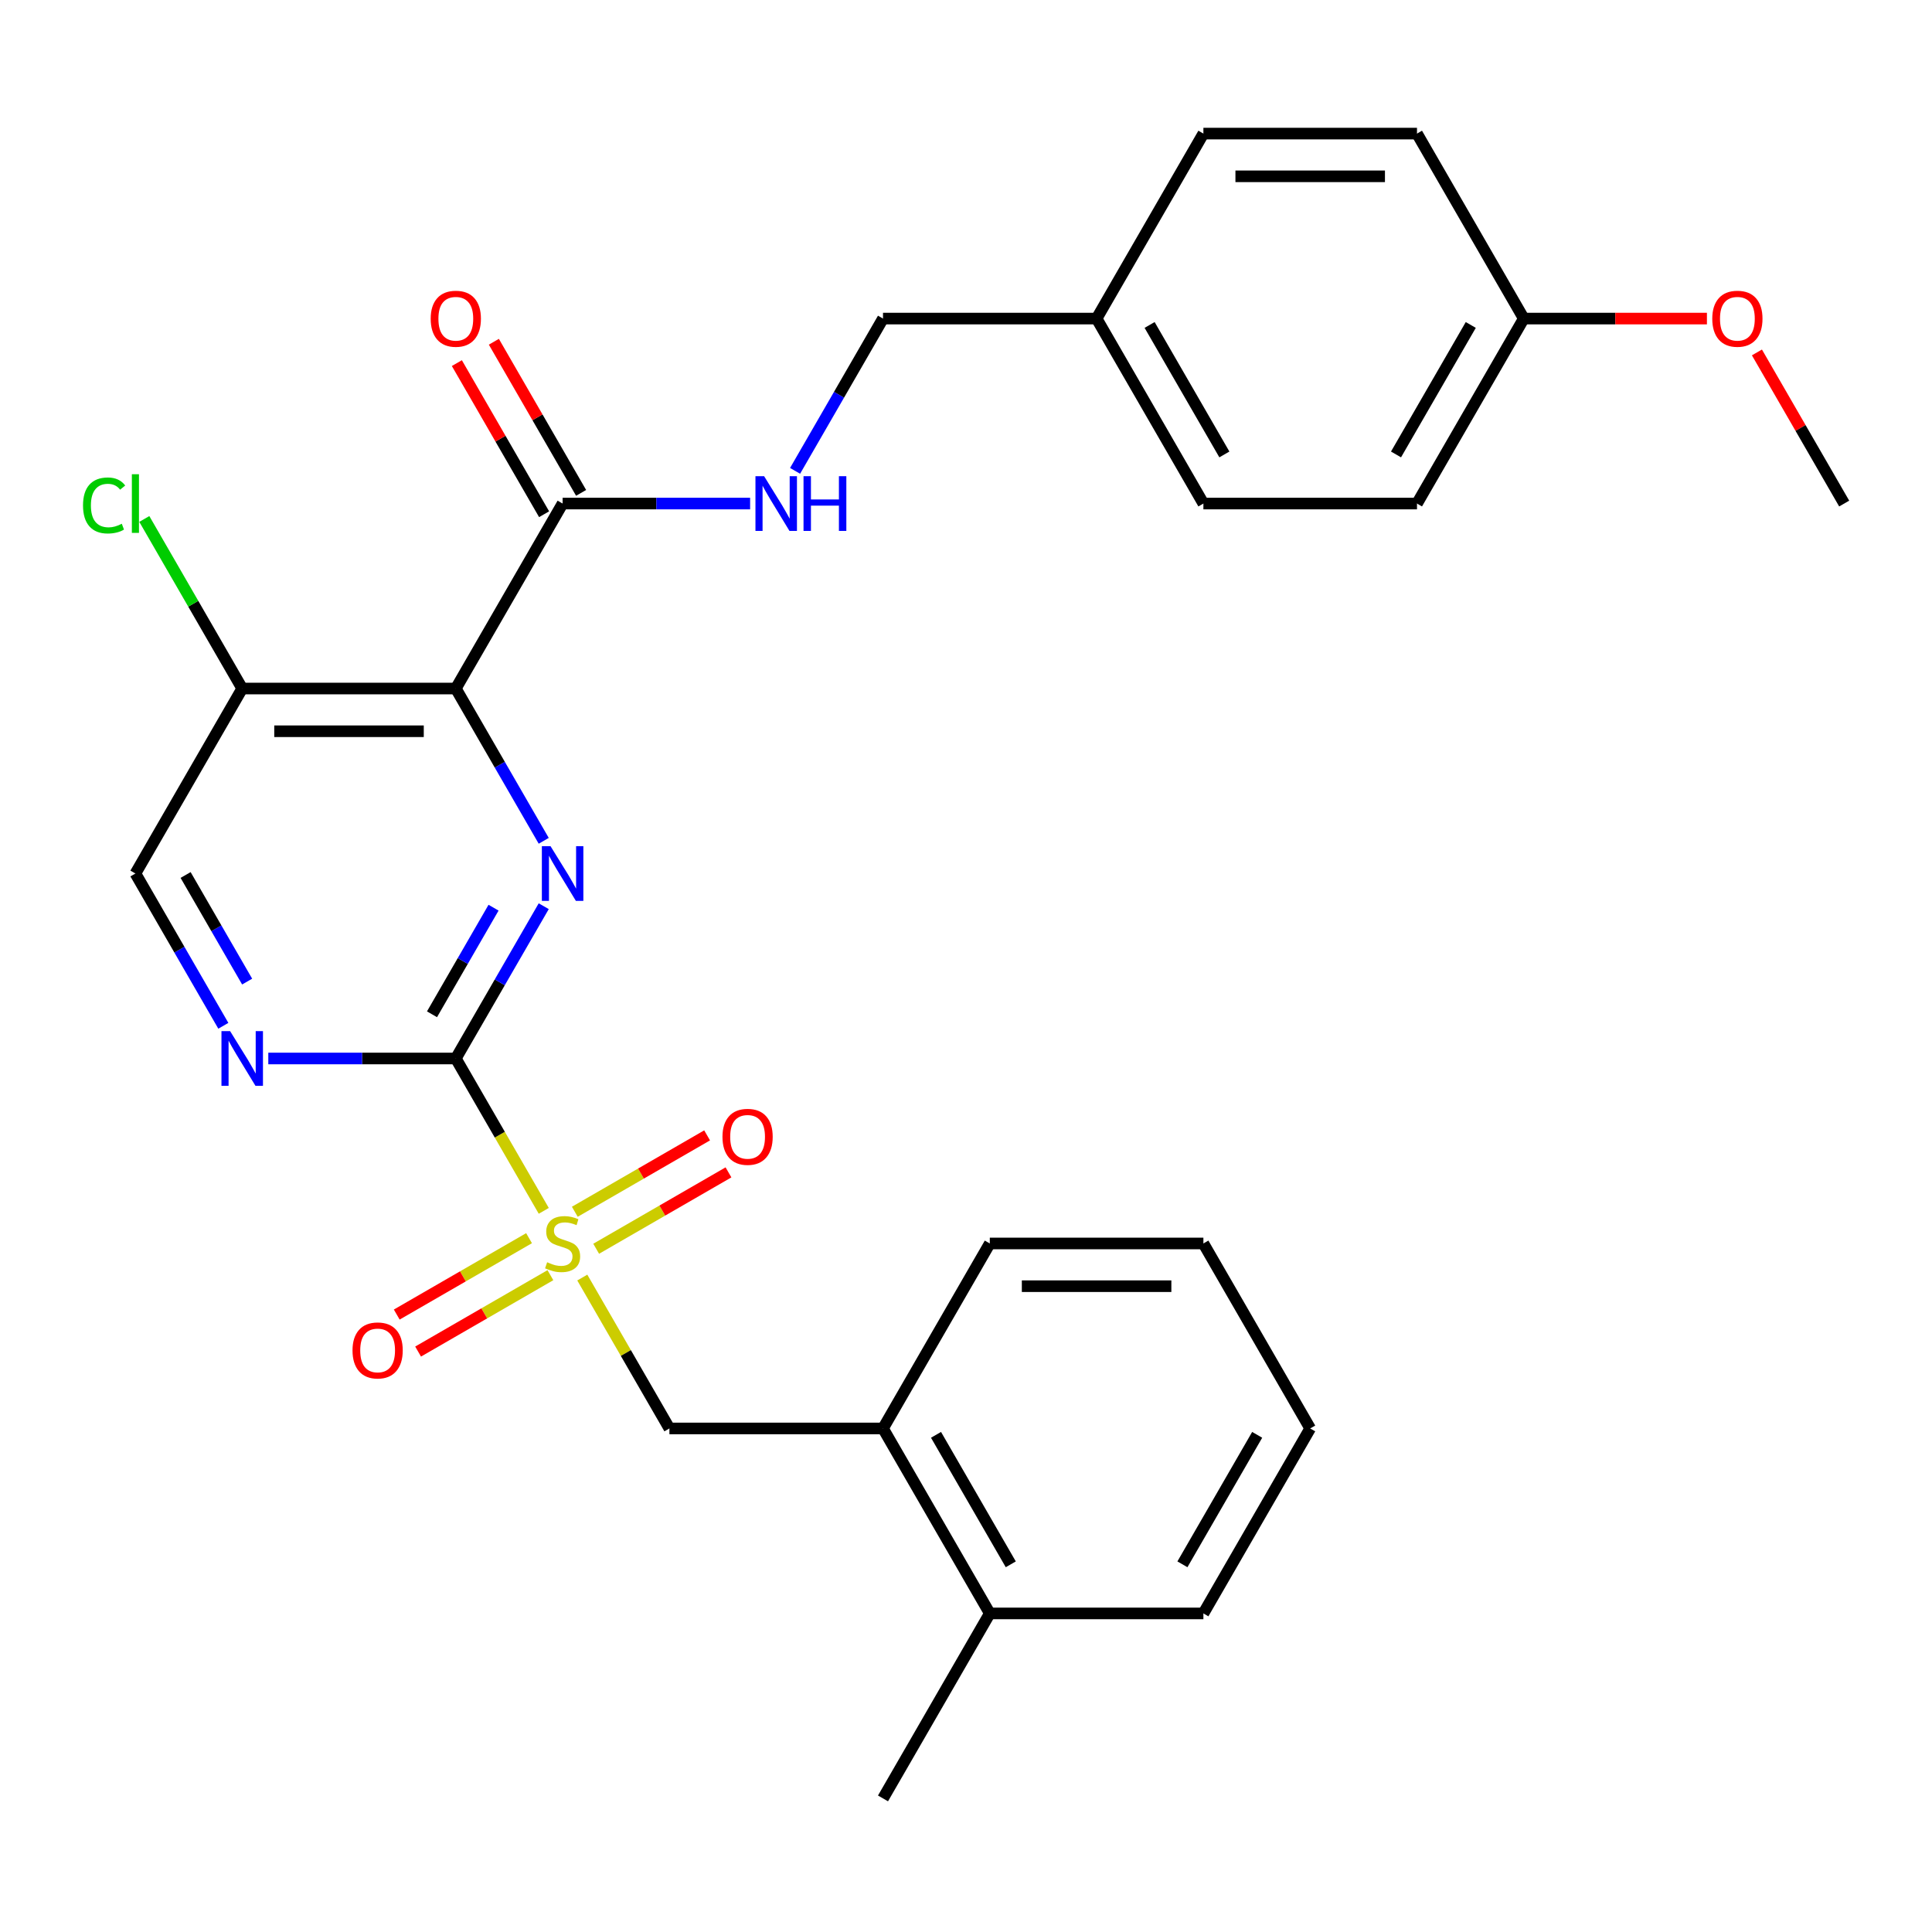 <?xml version='1.0' encoding='iso-8859-1'?>
<svg version='1.1' baseProfile='full'
              xmlns='http://www.w3.org/2000/svg'
                      xmlns:rdkit='http://www.rdkit.org/xml'
                      xmlns:xlink='http://www.w3.org/1999/xlink'
                  xml:space='preserve'
width='1000px' height='1000px' viewBox='0 0 1000 1000'>
<!-- END OF HEADER -->
<rect style='opacity:1.0;fill:#FFFFFF;stroke:none' width='1000' height='1000' x='0' y='0'> </rect>
<path class='bond-0' d='M 281.457,626.734 L 258.692,587.303' style='fill:none;fill-rule:evenodd;stroke:#CCCC00;stroke-width:6px;stroke-linecap:butt;stroke-linejoin:miter;stroke-opacity:1' />
<path class='bond-0' d='M 258.692,587.303 L 235.927,547.872' style='fill:none;fill-rule:evenodd;stroke:#000000;stroke-width:6px;stroke-linecap:butt;stroke-linejoin:miter;stroke-opacity:1' />
<path class='bond-5' d='M 301.392,661.261 L 323.937,700.312' style='fill:none;fill-rule:evenodd;stroke:#CCCC00;stroke-width:6px;stroke-linecap:butt;stroke-linejoin:miter;stroke-opacity:1' />
<path class='bond-5' d='M 323.937,700.312 L 346.483,739.362' style='fill:none;fill-rule:evenodd;stroke:#000000;stroke-width:6px;stroke-linecap:butt;stroke-linejoin:miter;stroke-opacity:1' />
<path class='bond-8' d='M 308.577,646.354 L 342.816,626.586' style='fill:none;fill-rule:evenodd;stroke:#CCCC00;stroke-width:6px;stroke-linecap:butt;stroke-linejoin:miter;stroke-opacity:1' />
<path class='bond-8' d='M 342.816,626.586 L 377.056,606.817' style='fill:none;fill-rule:evenodd;stroke:#FF0000;stroke-width:6px;stroke-linecap:butt;stroke-linejoin:miter;stroke-opacity:1' />
<path class='bond-8' d='M 297.521,627.205 L 331.761,607.437' style='fill:none;fill-rule:evenodd;stroke:#CCCC00;stroke-width:6px;stroke-linecap:butt;stroke-linejoin:miter;stroke-opacity:1' />
<path class='bond-8' d='M 331.761,607.437 L 366,587.668' style='fill:none;fill-rule:evenodd;stroke:#FF0000;stroke-width:6px;stroke-linecap:butt;stroke-linejoin:miter;stroke-opacity:1' />
<path class='bond-9' d='M 273.833,640.881 L 239.594,660.649' style='fill:none;fill-rule:evenodd;stroke:#CCCC00;stroke-width:6px;stroke-linecap:butt;stroke-linejoin:miter;stroke-opacity:1' />
<path class='bond-9' d='M 239.594,660.649 L 205.354,680.417' style='fill:none;fill-rule:evenodd;stroke:#FF0000;stroke-width:6px;stroke-linecap:butt;stroke-linejoin:miter;stroke-opacity:1' />
<path class='bond-9' d='M 284.889,660.03 L 250.649,679.798' style='fill:none;fill-rule:evenodd;stroke:#CCCC00;stroke-width:6px;stroke-linecap:butt;stroke-linejoin:miter;stroke-opacity:1' />
<path class='bond-9' d='M 250.649,679.798 L 216.41,699.566' style='fill:none;fill-rule:evenodd;stroke:#FF0000;stroke-width:6px;stroke-linecap:butt;stroke-linejoin:miter;stroke-opacity:1' />
<path class='bond-1' d='M 235.927,547.872 L 258.68,508.462' style='fill:none;fill-rule:evenodd;stroke:#000000;stroke-width:6px;stroke-linecap:butt;stroke-linejoin:miter;stroke-opacity:1' />
<path class='bond-1' d='M 258.68,508.462 L 281.434,469.051' style='fill:none;fill-rule:evenodd;stroke:#0000FF;stroke-width:6px;stroke-linecap:butt;stroke-linejoin:miter;stroke-opacity:1' />
<path class='bond-1' d='M 223.604,524.994 L 239.531,497.406' style='fill:none;fill-rule:evenodd;stroke:#000000;stroke-width:6px;stroke-linecap:butt;stroke-linejoin:miter;stroke-opacity:1' />
<path class='bond-1' d='M 239.531,497.406 L 255.459,469.819' style='fill:none;fill-rule:evenodd;stroke:#0000FF;stroke-width:6px;stroke-linecap:butt;stroke-linejoin:miter;stroke-opacity:1' />
<path class='bond-4' d='M 235.927,547.872 L 187.4,547.872' style='fill:none;fill-rule:evenodd;stroke:#000000;stroke-width:6px;stroke-linecap:butt;stroke-linejoin:miter;stroke-opacity:1' />
<path class='bond-4' d='M 187.4,547.872 L 138.874,547.872' style='fill:none;fill-rule:evenodd;stroke:#0000FF;stroke-width:6px;stroke-linecap:butt;stroke-linejoin:miter;stroke-opacity:1' />
<path class='bond-2' d='M 281.434,435.204 L 258.68,395.793' style='fill:none;fill-rule:evenodd;stroke:#0000FF;stroke-width:6px;stroke-linecap:butt;stroke-linejoin:miter;stroke-opacity:1' />
<path class='bond-2' d='M 258.68,395.793 L 235.927,356.383' style='fill:none;fill-rule:evenodd;stroke:#000000;stroke-width:6px;stroke-linecap:butt;stroke-linejoin:miter;stroke-opacity:1' />
<path class='bond-3' d='M 235.927,356.383 L 291.205,260.638' style='fill:none;fill-rule:evenodd;stroke:#000000;stroke-width:6px;stroke-linecap:butt;stroke-linejoin:miter;stroke-opacity:1' />
<path class='bond-29' d='M 235.927,356.383 L 125.37,356.383' style='fill:none;fill-rule:evenodd;stroke:#000000;stroke-width:6px;stroke-linecap:butt;stroke-linejoin:miter;stroke-opacity:1' />
<path class='bond-29' d='M 219.343,378.494 L 141.953,378.494' style='fill:none;fill-rule:evenodd;stroke:#000000;stroke-width:6px;stroke-linecap:butt;stroke-linejoin:miter;stroke-opacity:1' />
<path class='bond-7' d='M 291.205,260.638 L 339.731,260.638' style='fill:none;fill-rule:evenodd;stroke:#000000;stroke-width:6px;stroke-linecap:butt;stroke-linejoin:miter;stroke-opacity:1' />
<path class='bond-7' d='M 339.731,260.638 L 388.258,260.638' style='fill:none;fill-rule:evenodd;stroke:#0000FF;stroke-width:6px;stroke-linecap:butt;stroke-linejoin:miter;stroke-opacity:1' />
<path class='bond-12' d='M 300.779,255.11 L 278.199,215.999' style='fill:none;fill-rule:evenodd;stroke:#000000;stroke-width:6px;stroke-linecap:butt;stroke-linejoin:miter;stroke-opacity:1' />
<path class='bond-12' d='M 278.199,215.999 L 255.619,176.889' style='fill:none;fill-rule:evenodd;stroke:#FF0000;stroke-width:6px;stroke-linecap:butt;stroke-linejoin:miter;stroke-opacity:1' />
<path class='bond-12' d='M 281.63,266.165 L 259.05,227.055' style='fill:none;fill-rule:evenodd;stroke:#000000;stroke-width:6px;stroke-linecap:butt;stroke-linejoin:miter;stroke-opacity:1' />
<path class='bond-12' d='M 259.05,227.055 L 236.47,187.944' style='fill:none;fill-rule:evenodd;stroke:#FF0000;stroke-width:6px;stroke-linecap:butt;stroke-linejoin:miter;stroke-opacity:1' />
<path class='bond-11' d='M 115.599,530.949 L 92.845,491.538' style='fill:none;fill-rule:evenodd;stroke:#0000FF;stroke-width:6px;stroke-linecap:butt;stroke-linejoin:miter;stroke-opacity:1' />
<path class='bond-11' d='M 92.845,491.538 L 70.091,452.128' style='fill:none;fill-rule:evenodd;stroke:#000000;stroke-width:6px;stroke-linecap:butt;stroke-linejoin:miter;stroke-opacity:1' />
<path class='bond-11' d='M 127.922,508.07 L 111.994,480.482' style='fill:none;fill-rule:evenodd;stroke:#0000FF;stroke-width:6px;stroke-linecap:butt;stroke-linejoin:miter;stroke-opacity:1' />
<path class='bond-11' d='M 111.994,480.482 L 96.067,452.895' style='fill:none;fill-rule:evenodd;stroke:#000000;stroke-width:6px;stroke-linecap:butt;stroke-linejoin:miter;stroke-opacity:1' />
<path class='bond-10' d='M 346.483,739.362 L 457.04,739.362' style='fill:none;fill-rule:evenodd;stroke:#000000;stroke-width:6px;stroke-linecap:butt;stroke-linejoin:miter;stroke-opacity:1' />
<path class='bond-6' d='M 125.37,356.383 L 70.091,452.128' style='fill:none;fill-rule:evenodd;stroke:#000000;stroke-width:6px;stroke-linecap:butt;stroke-linejoin:miter;stroke-opacity:1' />
<path class='bond-14' d='M 125.37,356.383 L 100.033,312.497' style='fill:none;fill-rule:evenodd;stroke:#000000;stroke-width:6px;stroke-linecap:butt;stroke-linejoin:miter;stroke-opacity:1' />
<path class='bond-14' d='M 100.033,312.497 L 74.695,268.612' style='fill:none;fill-rule:evenodd;stroke:#00CC00;stroke-width:6px;stroke-linecap:butt;stroke-linejoin:miter;stroke-opacity:1' />
<path class='bond-15' d='M 411.533,243.714 L 434.286,204.303' style='fill:none;fill-rule:evenodd;stroke:#0000FF;stroke-width:6px;stroke-linecap:butt;stroke-linejoin:miter;stroke-opacity:1' />
<path class='bond-15' d='M 434.286,204.303 L 457.04,164.893' style='fill:none;fill-rule:evenodd;stroke:#000000;stroke-width:6px;stroke-linecap:butt;stroke-linejoin:miter;stroke-opacity:1' />
<path class='bond-13' d='M 457.04,739.362 L 512.318,835.107' style='fill:none;fill-rule:evenodd;stroke:#000000;stroke-width:6px;stroke-linecap:butt;stroke-linejoin:miter;stroke-opacity:1' />
<path class='bond-13' d='M 484.481,742.668 L 523.176,809.69' style='fill:none;fill-rule:evenodd;stroke:#000000;stroke-width:6px;stroke-linecap:butt;stroke-linejoin:miter;stroke-opacity:1' />
<path class='bond-23' d='M 457.04,739.362 L 512.318,643.617' style='fill:none;fill-rule:evenodd;stroke:#000000;stroke-width:6px;stroke-linecap:butt;stroke-linejoin:miter;stroke-opacity:1' />
<path class='bond-24' d='M 512.318,835.107 L 457.04,930.852' style='fill:none;fill-rule:evenodd;stroke:#000000;stroke-width:6px;stroke-linecap:butt;stroke-linejoin:miter;stroke-opacity:1' />
<path class='bond-25' d='M 512.318,835.107 L 622.875,835.107' style='fill:none;fill-rule:evenodd;stroke:#000000;stroke-width:6px;stroke-linecap:butt;stroke-linejoin:miter;stroke-opacity:1' />
<path class='bond-16' d='M 457.04,164.893 L 567.597,164.893' style='fill:none;fill-rule:evenodd;stroke:#000000;stroke-width:6px;stroke-linecap:butt;stroke-linejoin:miter;stroke-opacity:1' />
<path class='bond-18' d='M 567.597,164.893 L 622.875,69.148' style='fill:none;fill-rule:evenodd;stroke:#000000;stroke-width:6px;stroke-linecap:butt;stroke-linejoin:miter;stroke-opacity:1' />
<path class='bond-19' d='M 567.597,164.893 L 622.875,260.638' style='fill:none;fill-rule:evenodd;stroke:#000000;stroke-width:6px;stroke-linecap:butt;stroke-linejoin:miter;stroke-opacity:1' />
<path class='bond-19' d='M 595.038,168.199 L 633.732,235.22' style='fill:none;fill-rule:evenodd;stroke:#000000;stroke-width:6px;stroke-linecap:butt;stroke-linejoin:miter;stroke-opacity:1' />
<path class='bond-17' d='M 788.71,164.893 L 733.432,260.638' style='fill:none;fill-rule:evenodd;stroke:#000000;stroke-width:6px;stroke-linecap:butt;stroke-linejoin:miter;stroke-opacity:1' />
<path class='bond-17' d='M 761.27,168.199 L 722.575,235.22' style='fill:none;fill-rule:evenodd;stroke:#000000;stroke-width:6px;stroke-linecap:butt;stroke-linejoin:miter;stroke-opacity:1' />
<path class='bond-22' d='M 788.71,164.893 L 836.107,164.893' style='fill:none;fill-rule:evenodd;stroke:#000000;stroke-width:6px;stroke-linecap:butt;stroke-linejoin:miter;stroke-opacity:1' />
<path class='bond-22' d='M 836.107,164.893 L 883.503,164.893' style='fill:none;fill-rule:evenodd;stroke:#FF0000;stroke-width:6px;stroke-linecap:butt;stroke-linejoin:miter;stroke-opacity:1' />
<path class='bond-31' d='M 788.71,164.893 L 733.432,69.148' style='fill:none;fill-rule:evenodd;stroke:#000000;stroke-width:6px;stroke-linecap:butt;stroke-linejoin:miter;stroke-opacity:1' />
<path class='bond-21' d='M 622.875,69.148 L 733.432,69.148' style='fill:none;fill-rule:evenodd;stroke:#000000;stroke-width:6px;stroke-linecap:butt;stroke-linejoin:miter;stroke-opacity:1' />
<path class='bond-21' d='M 639.459,91.259 L 716.848,91.259' style='fill:none;fill-rule:evenodd;stroke:#000000;stroke-width:6px;stroke-linecap:butt;stroke-linejoin:miter;stroke-opacity:1' />
<path class='bond-20' d='M 622.875,260.638 L 733.432,260.638' style='fill:none;fill-rule:evenodd;stroke:#000000;stroke-width:6px;stroke-linecap:butt;stroke-linejoin:miter;stroke-opacity:1' />
<path class='bond-26' d='M 909.385,182.417 L 931.965,221.527' style='fill:none;fill-rule:evenodd;stroke:#FF0000;stroke-width:6px;stroke-linecap:butt;stroke-linejoin:miter;stroke-opacity:1' />
<path class='bond-26' d='M 931.965,221.527 L 954.545,260.638' style='fill:none;fill-rule:evenodd;stroke:#000000;stroke-width:6px;stroke-linecap:butt;stroke-linejoin:miter;stroke-opacity:1' />
<path class='bond-27' d='M 512.318,643.617 L 622.875,643.617' style='fill:none;fill-rule:evenodd;stroke:#000000;stroke-width:6px;stroke-linecap:butt;stroke-linejoin:miter;stroke-opacity:1' />
<path class='bond-27' d='M 528.902,665.729 L 606.292,665.729' style='fill:none;fill-rule:evenodd;stroke:#000000;stroke-width:6px;stroke-linecap:butt;stroke-linejoin:miter;stroke-opacity:1' />
<path class='bond-30' d='M 622.875,835.107 L 678.154,739.362' style='fill:none;fill-rule:evenodd;stroke:#000000;stroke-width:6px;stroke-linecap:butt;stroke-linejoin:miter;stroke-opacity:1' />
<path class='bond-30' d='M 612.018,809.69 L 650.713,742.668' style='fill:none;fill-rule:evenodd;stroke:#000000;stroke-width:6px;stroke-linecap:butt;stroke-linejoin:miter;stroke-opacity:1' />
<path class='bond-28' d='M 622.875,643.617 L 678.154,739.362' style='fill:none;fill-rule:evenodd;stroke:#000000;stroke-width:6px;stroke-linecap:butt;stroke-linejoin:miter;stroke-opacity:1' />
<path  class='atom-0' d='M 283.205 653.337
Q 283.525 653.457, 284.845 654.017
Q 286.165 654.577, 287.605 654.937
Q 289.085 655.257, 290.525 655.257
Q 293.205 655.257, 294.765 653.977
Q 296.325 652.657, 296.325 650.377
Q 296.325 648.817, 295.525 647.857
Q 294.765 646.897, 293.565 646.377
Q 292.365 645.857, 290.365 645.257
Q 287.845 644.497, 286.325 643.777
Q 284.845 643.057, 283.765 641.537
Q 282.725 640.017, 282.725 637.457
Q 282.725 633.897, 285.125 631.697
Q 287.565 629.497, 292.365 629.497
Q 295.645 629.497, 299.365 631.057
L 298.445 634.137
Q 295.045 632.737, 292.485 632.737
Q 289.725 632.737, 288.205 633.897
Q 286.685 635.017, 286.725 636.977
Q 286.725 638.497, 287.485 639.417
Q 288.285 640.337, 289.405 640.857
Q 290.565 641.377, 292.485 641.977
Q 295.045 642.777, 296.565 643.577
Q 298.085 644.377, 299.165 646.017
Q 300.285 647.617, 300.285 650.377
Q 300.285 654.297, 297.645 656.417
Q 295.045 658.497, 290.685 658.497
Q 288.165 658.497, 286.245 657.937
Q 284.365 657.417, 282.125 656.497
L 283.205 653.337
' fill='#CCCC00'/>
<path  class='atom-2' d='M 284.945 437.968
L 294.225 452.968
Q 295.145 454.448, 296.625 457.128
Q 298.105 459.808, 298.185 459.968
L 298.185 437.968
L 301.945 437.968
L 301.945 466.288
L 298.065 466.288
L 288.105 449.888
Q 286.945 447.968, 285.705 445.768
Q 284.505 443.568, 284.145 442.888
L 284.145 466.288
L 280.465 466.288
L 280.465 437.968
L 284.945 437.968
' fill='#0000FF'/>
<path  class='atom-5' d='M 119.11 533.712
L 128.39 548.712
Q 129.31 550.192, 130.79 552.872
Q 132.27 555.552, 132.35 555.712
L 132.35 533.712
L 136.11 533.712
L 136.11 562.032
L 132.23 562.032
L 122.27 545.632
Q 121.11 543.712, 119.87 541.512
Q 118.67 539.312, 118.31 538.632
L 118.31 562.032
L 114.63 562.032
L 114.63 533.712
L 119.11 533.712
' fill='#0000FF'/>
<path  class='atom-8' d='M 395.502 246.478
L 404.782 261.478
Q 405.702 262.958, 407.182 265.638
Q 408.662 268.318, 408.742 268.478
L 408.742 246.478
L 412.502 246.478
L 412.502 274.798
L 408.622 274.798
L 398.662 258.398
Q 397.502 256.478, 396.262 254.278
Q 395.062 252.078, 394.702 251.398
L 394.702 274.798
L 391.022 274.798
L 391.022 246.478
L 395.502 246.478
' fill='#0000FF'/>
<path  class='atom-8' d='M 415.902 246.478
L 419.742 246.478
L 419.742 258.518
L 434.222 258.518
L 434.222 246.478
L 438.062 246.478
L 438.062 274.798
L 434.222 274.798
L 434.222 261.718
L 419.742 261.718
L 419.742 274.798
L 415.902 274.798
L 415.902 246.478
' fill='#0000FF'/>
<path  class='atom-9' d='M 373.95 588.419
Q 373.95 581.619, 377.31 577.819
Q 380.67 574.019, 386.95 574.019
Q 393.23 574.019, 396.59 577.819
Q 399.95 581.619, 399.95 588.419
Q 399.95 595.299, 396.55 599.219
Q 393.15 603.099, 386.95 603.099
Q 380.71 603.099, 377.31 599.219
Q 373.95 595.339, 373.95 588.419
M 386.95 599.899
Q 391.27 599.899, 393.59 597.019
Q 395.95 594.099, 395.95 588.419
Q 395.95 582.859, 393.59 580.059
Q 391.27 577.219, 386.95 577.219
Q 382.63 577.219, 380.27 580.019
Q 377.95 582.819, 377.95 588.419
Q 377.95 594.139, 380.27 597.019
Q 382.63 599.899, 386.95 599.899
' fill='#FF0000'/>
<path  class='atom-10' d='M 182.46 698.976
Q 182.46 692.176, 185.82 688.376
Q 189.18 684.576, 195.46 684.576
Q 201.74 684.576, 205.1 688.376
Q 208.46 692.176, 208.46 698.976
Q 208.46 705.856, 205.06 709.776
Q 201.66 713.656, 195.46 713.656
Q 189.22 713.656, 185.82 709.776
Q 182.46 705.896, 182.46 698.976
M 195.46 710.456
Q 199.78 710.456, 202.1 707.576
Q 204.46 704.656, 204.46 698.976
Q 204.46 693.416, 202.1 690.616
Q 199.78 687.776, 195.46 687.776
Q 191.14 687.776, 188.78 690.576
Q 186.46 693.376, 186.46 698.976
Q 186.46 704.696, 188.78 707.576
Q 191.14 710.456, 195.46 710.456
' fill='#FF0000'/>
<path  class='atom-13' d='M 222.927 164.973
Q 222.927 158.173, 226.287 154.373
Q 229.647 150.573, 235.927 150.573
Q 242.207 150.573, 245.567 154.373
Q 248.927 158.173, 248.927 164.973
Q 248.927 171.853, 245.527 175.773
Q 242.127 179.653, 235.927 179.653
Q 229.687 179.653, 226.287 175.773
Q 222.927 171.893, 222.927 164.973
M 235.927 176.453
Q 240.247 176.453, 242.567 173.573
Q 244.927 170.653, 244.927 164.973
Q 244.927 159.413, 242.567 156.613
Q 240.247 153.773, 235.927 153.773
Q 231.607 153.773, 229.247 156.573
Q 226.927 159.373, 226.927 164.973
Q 226.927 170.693, 229.247 173.573
Q 231.607 176.453, 235.927 176.453
' fill='#FF0000'/>
<path  class='atom-15' d='M 42.971 261.618
Q 42.971 254.578, 46.251 250.898
Q 49.571 247.178, 55.851 247.178
Q 61.691 247.178, 64.811 251.298
L 62.171 253.458
Q 59.891 250.458, 55.851 250.458
Q 51.571 250.458, 49.291 253.338
Q 47.051 256.178, 47.051 261.618
Q 47.051 267.218, 49.371 270.098
Q 51.731 272.978, 56.291 272.978
Q 59.411 272.978, 63.051 271.098
L 64.171 274.098
Q 62.691 275.058, 60.451 275.618
Q 58.211 276.178, 55.731 276.178
Q 49.571 276.178, 46.251 272.418
Q 42.971 268.658, 42.971 261.618
' fill='#00CC00'/>
<path  class='atom-15' d='M 68.251 245.458
L 71.931 245.458
L 71.931 275.818
L 68.251 275.818
L 68.251 245.458
' fill='#00CC00'/>
<path  class='atom-23' d='M 886.267 164.973
Q 886.267 158.173, 889.627 154.373
Q 892.987 150.573, 899.267 150.573
Q 905.547 150.573, 908.907 154.373
Q 912.267 158.173, 912.267 164.973
Q 912.267 171.853, 908.867 175.773
Q 905.467 179.653, 899.267 179.653
Q 893.027 179.653, 889.627 175.773
Q 886.267 171.893, 886.267 164.973
M 899.267 176.453
Q 903.587 176.453, 905.907 173.573
Q 908.267 170.653, 908.267 164.973
Q 908.267 159.413, 905.907 156.613
Q 903.587 153.773, 899.267 153.773
Q 894.947 153.773, 892.587 156.573
Q 890.267 159.373, 890.267 164.973
Q 890.267 170.693, 892.587 173.573
Q 894.947 176.453, 899.267 176.453
' fill='#FF0000'/>
</svg>
